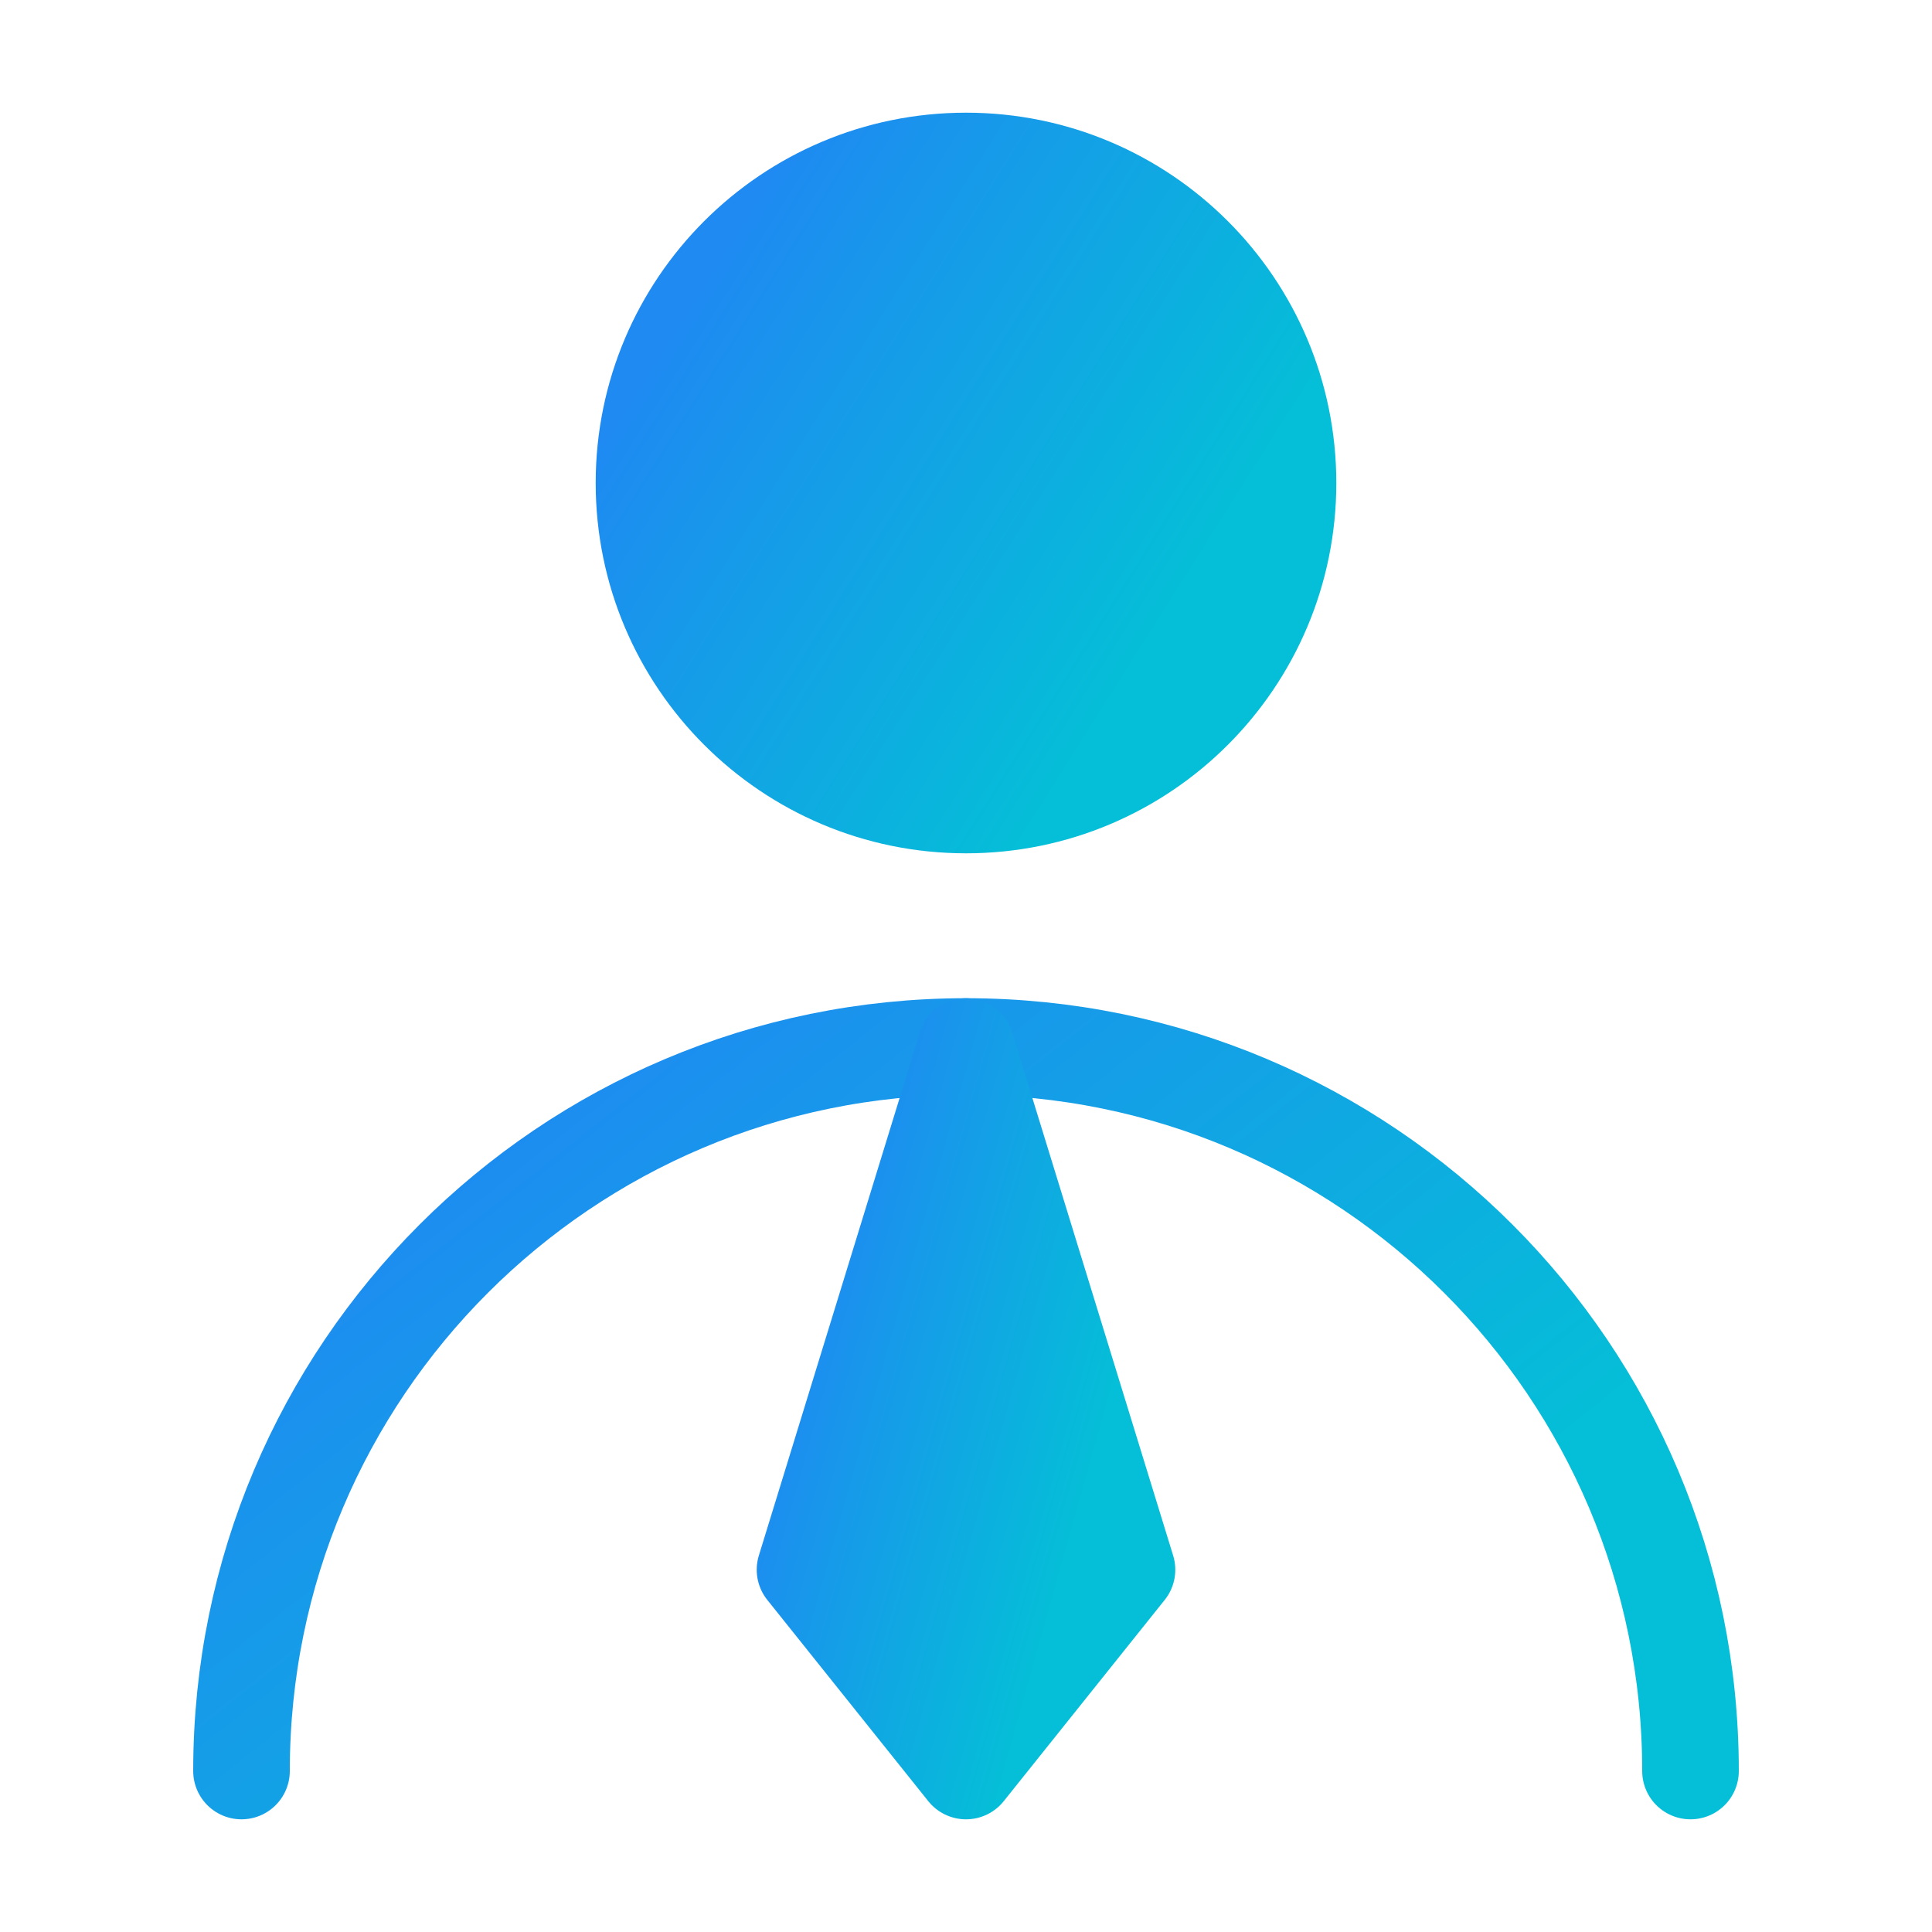 <svg width="40" height="40" viewBox="0 0 40 40" fill="none" xmlns="http://www.w3.org/2000/svg">
<path d="M20 16.667C23.682 16.667 26.667 13.682 26.667 10C26.667 6.318 23.682 3.333 20 3.333C16.318 3.333 13.333 6.318 13.333 10C13.333 13.682 16.318 16.667 20 16.667Z" fill="url(#paint0_linear_1182_12079)" stroke="url(#paint1_linear_1182_12079)" stroke-width="2" stroke-linecap="round" stroke-linejoin="round"/>
<path d="M35 36.667C35 28.383 28.284 21.667 20 21.667C11.716 21.667 5 28.383 5 36.667" stroke="url(#paint2_linear_1182_12079)" stroke-width="2" stroke-linecap="round" stroke-linejoin="round"/>
<path d="M20 36.667L23.333 32.5L20 21.667L16.667 32.5L20 36.667Z" fill="url(#paint3_linear_1182_12079)" stroke="url(#paint4_linear_1182_12079)" stroke-width="2" stroke-linecap="round" stroke-linejoin="round"/>
<defs>
<linearGradient id="paint0_linear_1182_12079" x1="13.489" y1="7.467" x2="23.502" y2="13.784" gradientUnits="userSpaceOnUse">
<stop stop-color="#1E8AF2"/>
<stop offset="1" stop-color="#05BED7"/>
</linearGradient>
<linearGradient id="paint1_linear_1182_12079" x1="13.489" y1="7.467" x2="23.502" y2="13.784" gradientUnits="userSpaceOnUse">
<stop stop-color="#1E8AF2"/>
<stop offset="1" stop-color="#05BED7"/>
</linearGradient>
<linearGradient id="paint2_linear_1182_12079" x1="5.35" y1="26.317" x2="17.501" y2="41.649" gradientUnits="userSpaceOnUse">
<stop stop-color="#1E8AF2"/>
<stop offset="1" stop-color="#05BED7"/>
</linearGradient>
<linearGradient id="paint3_linear_1182_12079" x1="16.744" y1="26.317" x2="23.234" y2="28.136" gradientUnits="userSpaceOnUse">
<stop stop-color="#1E8AF2"/>
<stop offset="1" stop-color="#05BED7"/>
</linearGradient>
<linearGradient id="paint4_linear_1182_12079" x1="16.744" y1="26.317" x2="23.234" y2="28.136" gradientUnits="userSpaceOnUse">
<stop stop-color="#1E8AF2"/>
<stop offset="1" stop-color="#05BED7"/>
</linearGradient>
</defs>
</svg>
